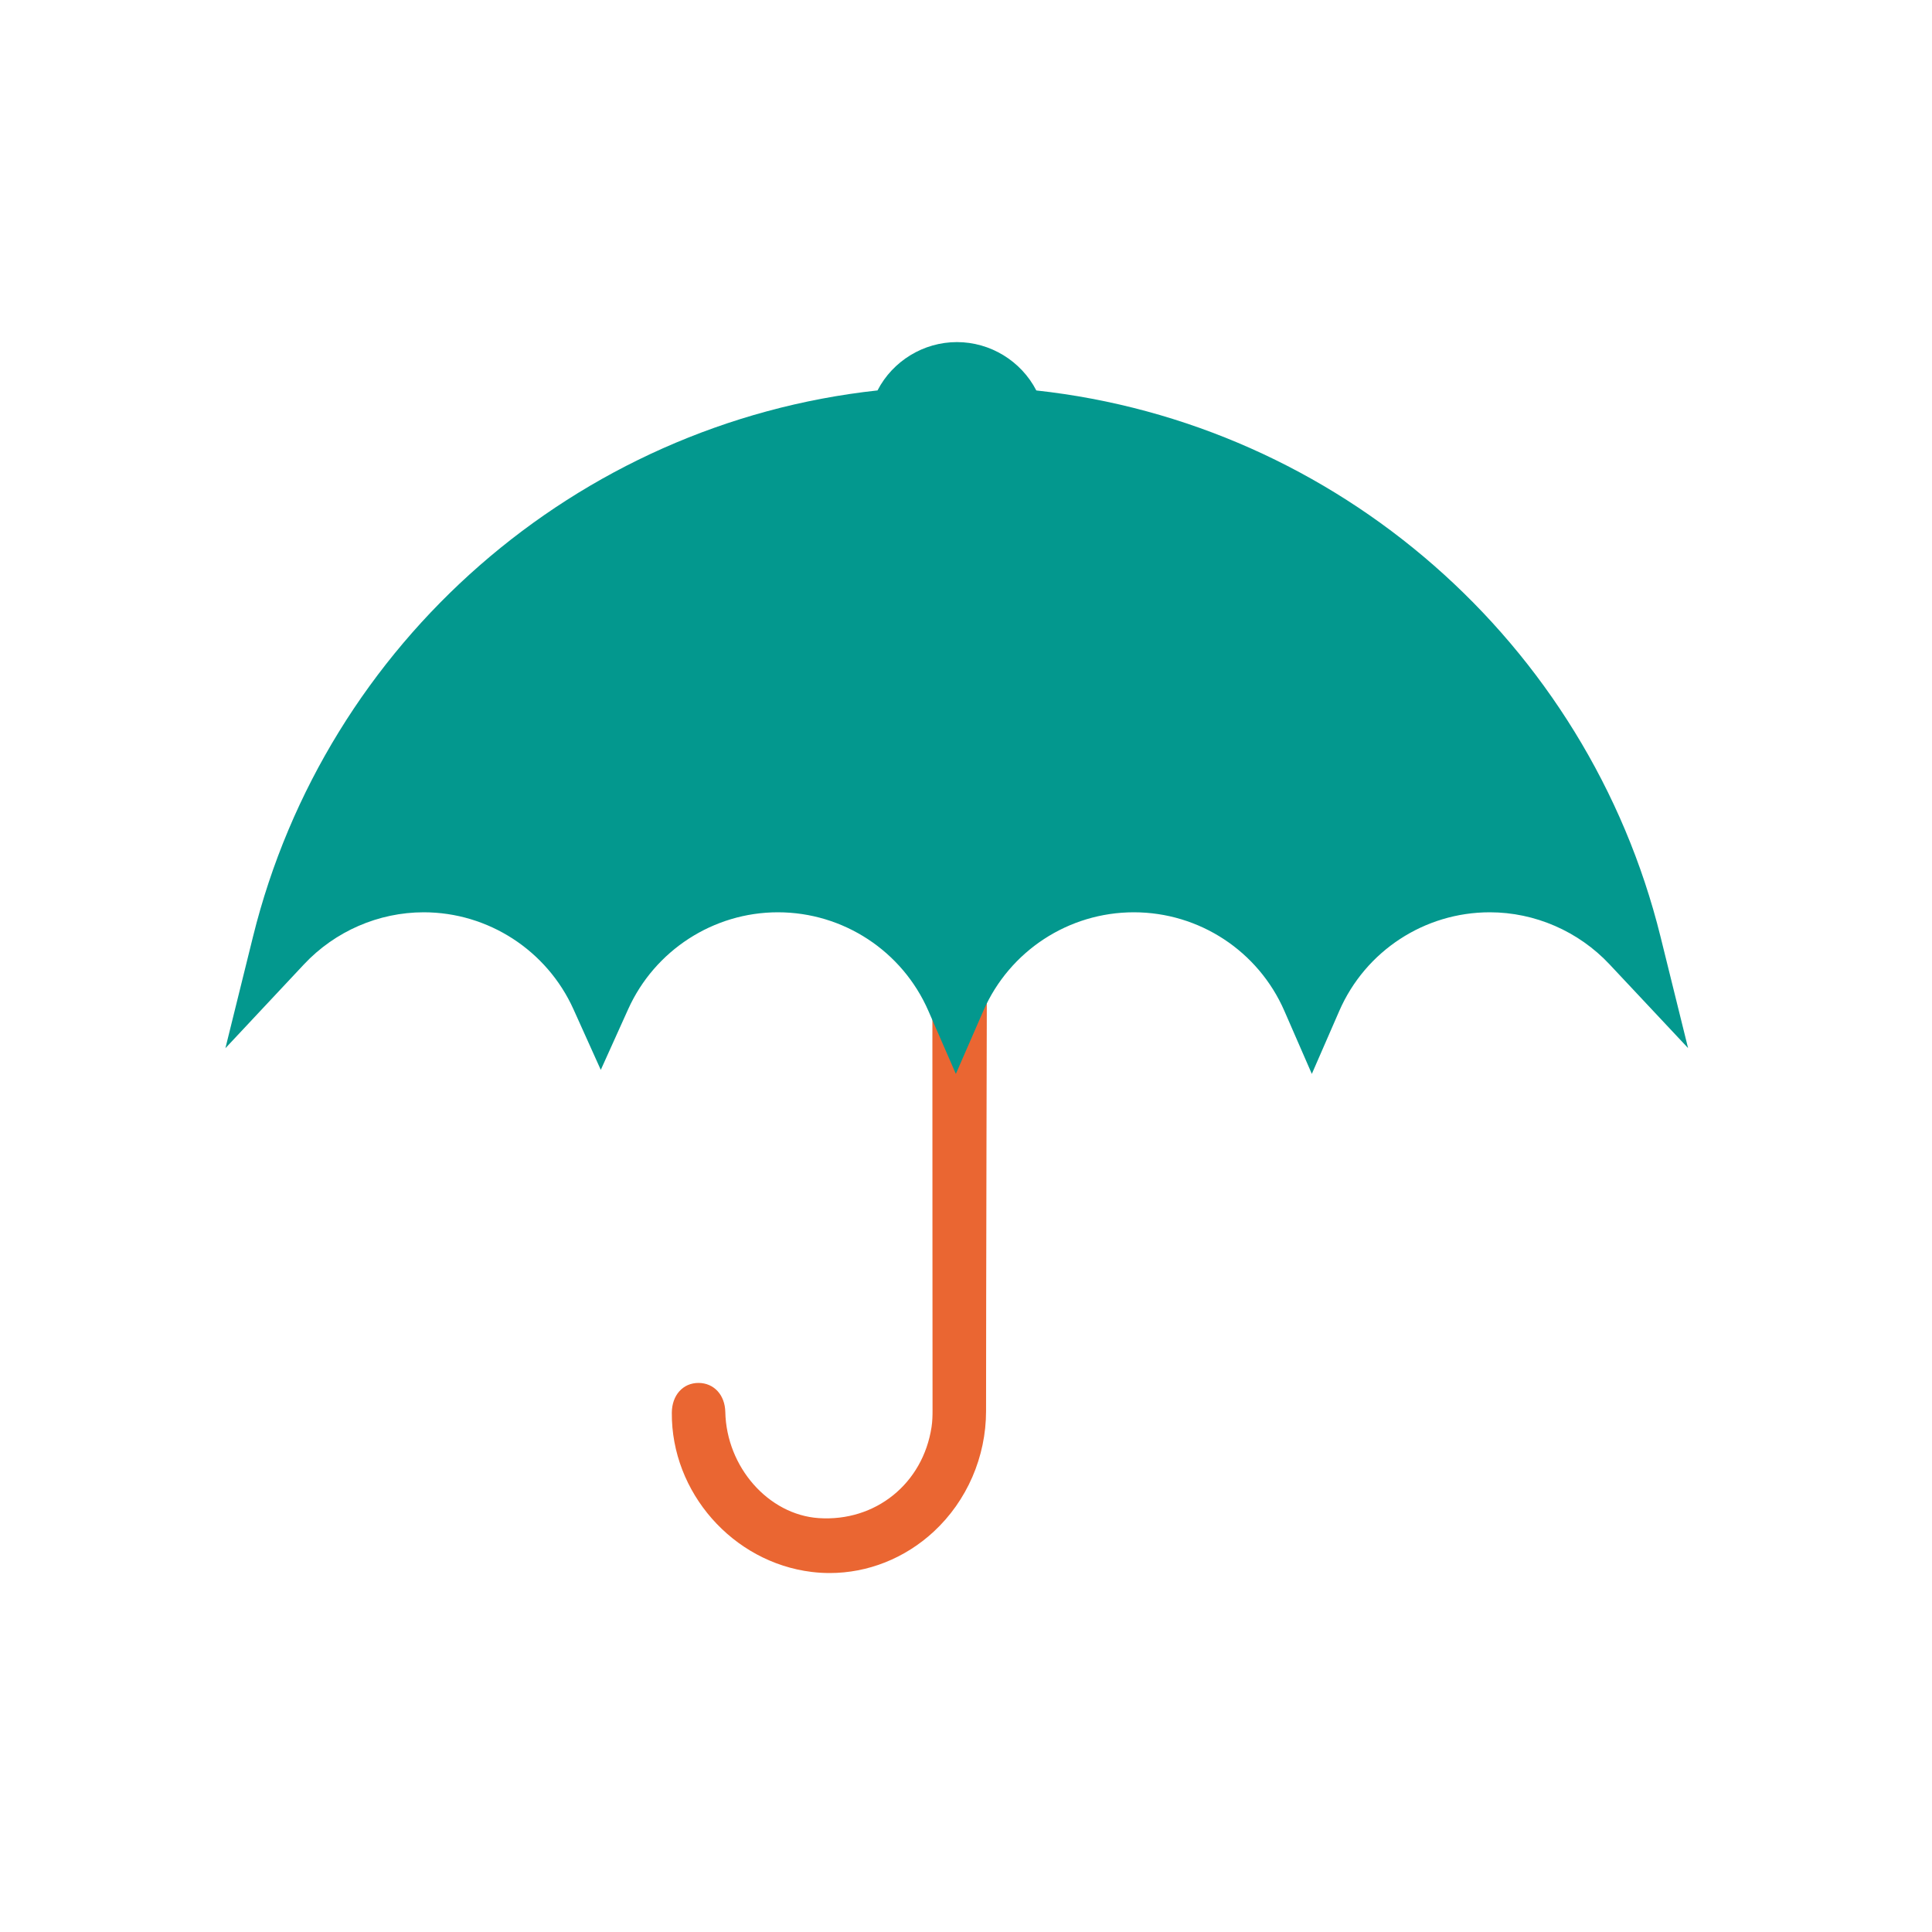 <?xml version="1.0" encoding="UTF-8"?>
<svg width="60px" height="60px" viewBox="0 0 60 60" version="1.1" xmlns="http://www.w3.org/2000/svg" xmlns:xlink="http://www.w3.org/1999/xlink">
    <!-- Generator: Sketch 60.1 (88133) - https://sketch.com -->
    <title>icon/quicklink/insured</title>
    <desc>Created with Sketch.</desc>
    <defs>
        <rect id="path-1" x="0" y="0" width="60" height="60"></rect>
    </defs>
    <g id="icon/quicklink/insured" stroke="none" stroke-width="1" fill="none" fill-rule="evenodd">
        <mask id="mask-2" fill="white">
            <use xlink:href="#path-1"></use>
        </mask>
        <g id="Mask"></g>
        <g id="icon" mask="url(#mask-2)">
            <g transform="translate(7, 10.624)">
                <path d="M23.038,16.407 C22.947,16.379 22.825,16.343 22.685,16.343 C22.608,16.343 22.547,16.358 22.498,16.384 L21.955,16.066 L21.955,16.715 C21.955,18.572 21.957,25.608 21.958,27.483 C21.96,29.389 21.962,31.293 21.961,33.175 C21.961,33.332 21.958,33.515 21.93,33.694 C21.662,35.451 20.189,36.641 18.423,36.522 C16.862,36.414 15.561,34.935 15.525,33.227 C15.514,32.697 15.173,32.326 14.693,32.324 C14.209,32.324 13.868,32.704 13.864,33.249 C13.845,35.722 15.753,37.894 18.208,38.194 C18.394,38.217 18.581,38.228 18.767,38.228 C19.946,38.228 21.098,37.775 21.996,36.944 L21.996,36.944 C23.03,35.987 23.623,34.621 23.623,33.197 C23.623,30.076 23.646,19.602 23.659,16.717 L23.664,15.375 L23.038,16.407 Z" id="Fill-1" fill="#EA6632"></path>
                <path d="M44.569,18.466 C42.308,9.324 34.526,2.521 25.184,1.502 C24.71,0.585 23.755,1.0658141e-14 22.717,1.0658141e-14 C21.68,1.0658141e-14 20.724,0.587 20.252,1.501 C10.904,2.518 3.118,9.321 0.857,18.466 L-6.75015599e-14,21.929 L2.439,19.326 C3.402,18.297 4.758,17.708 6.159,17.708 C8.16,17.708 9.985,18.89 10.81,20.72 L11.658,22.602 L12.507,20.72 C13.331,18.89 15.157,17.708 17.158,17.708 C19.186,17.708 21.021,18.91 21.832,20.77 L22.685,22.727 L23.538,20.77 C24.349,18.91 26.184,17.708 28.213,17.708 C30.241,17.708 32.076,18.91 32.887,20.77 L33.74,22.727 L34.593,20.77 C35.404,18.91 37.238,17.708 39.267,17.708 C40.667,17.708 42.023,18.297 42.987,19.326 L45.425,21.926 L44.569,18.466 Z" id="Fill-3" fill="#03988E"></path>
            </g>
        </g>
    </g>
</svg>